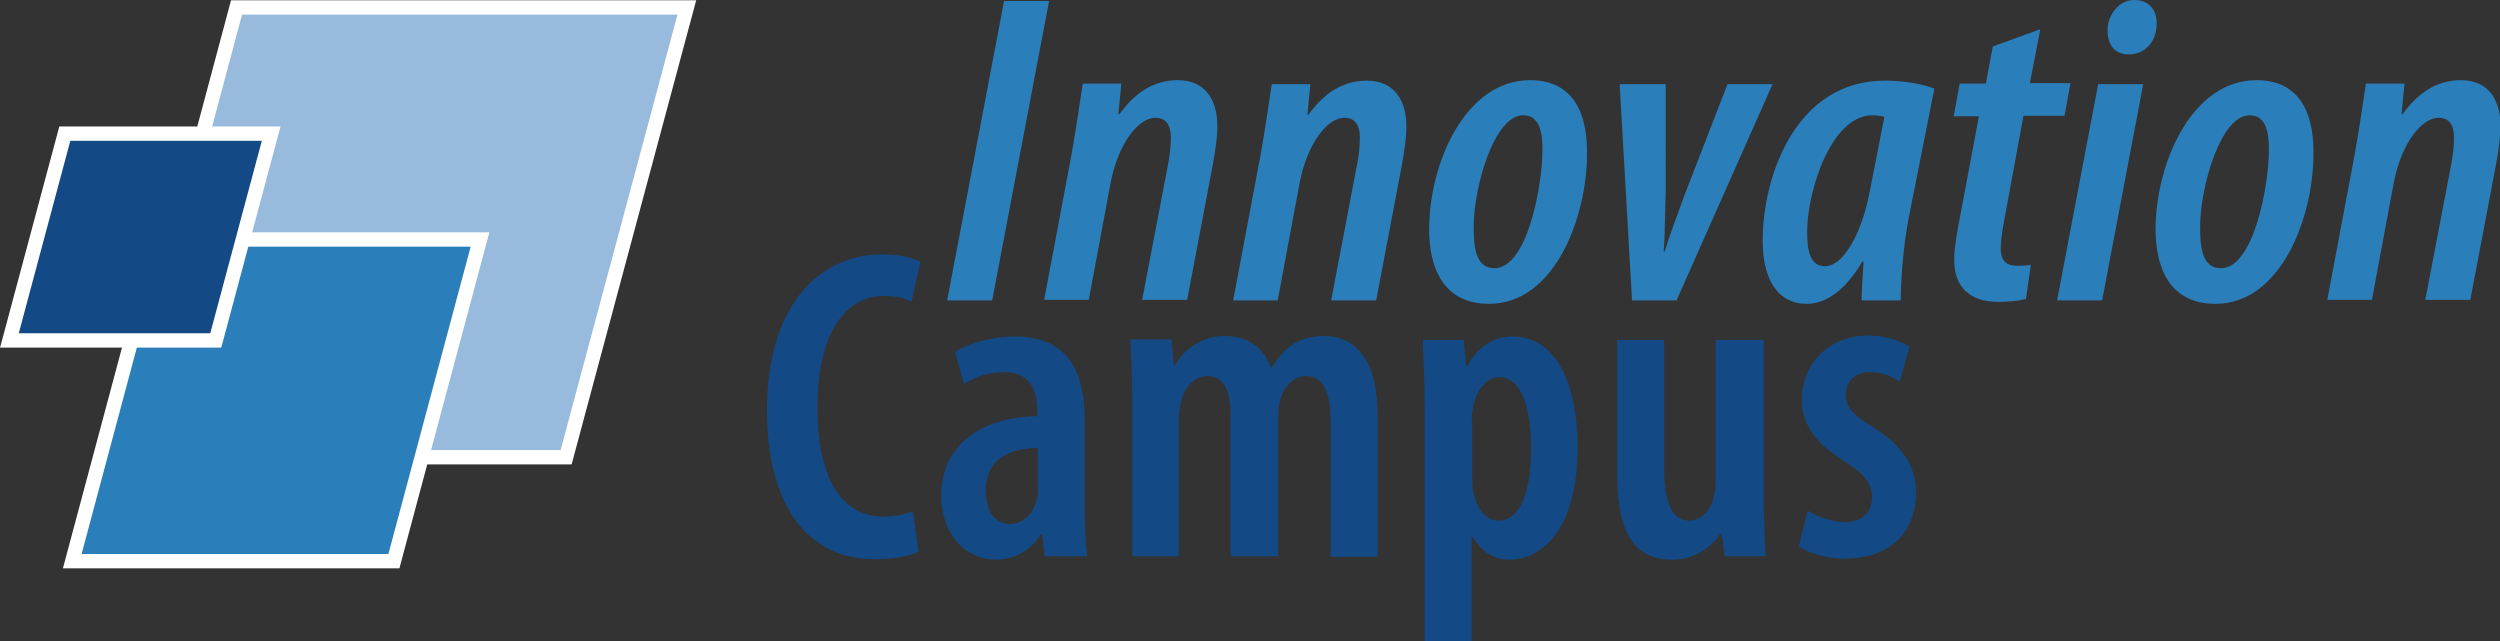 <?xml version="1.0" encoding="utf-8"?>
<!-- Generator: Adobe Illustrator 27.1.0, SVG Export Plug-In . SVG Version: 6.00 Build 0)  -->
<svg version="1.1" id="Ebene_1" xmlns="http://www.w3.org/2000/svg" xmlns:xlink="http://www.w3.org/1999/xlink" x="0px" y="0px"
	 viewBox="0 0 505.2 129.6" style="enable-background:new 0 0 505.2 129.6;" xml:space="preserve">
<rect x="0" y="0" width="505.2" height="129.6" fill="#333333" stroke="none"/>
<style type="text/css">
	.st0{fill:#2A7EBA;}
	.st1{fill:#134985;}
	.st2{fill:#98BADD;}
	.st3{fill:none;stroke:#FFFFFF;stroke-width:2.899;}
</style>
<path class="st0" d="M202.9,0.2l-11.5,60.5h9.1L212,0.2H202.9L202.9,0.2z M220,60.7l4.4-23.6c1.6-8.3,5.7-13.3,9.1-13.3
	c2.2,0,3.1,1.6,3.1,3.9c0,2-0.2,3.5-0.5,5.2l-5.3,27.7h9.1l5.2-27.4c0.5-2.9,0.9-5.2,0.9-7.8c0-4.9-2.2-9.2-8-9.2
	c-4.6,0-8.5,2.3-11.8,6.9h-0.2l0.6-6.2h-7.8c-0.6,3.9-1.3,8.9-2.3,14.5l-5.5,29.2H220L220,60.7z M258.2,60.7l4.4-23.6
	c1.6-8.3,5.7-13.3,9.1-13.3c2.2,0,3.1,1.6,3.1,3.9c0,2-0.2,3.5-0.5,5.2L269,60.7h9.1l5.2-27.4c0.5-2.9,0.9-5.2,0.9-7.8
	c0-4.9-2.2-9.2-8-9.2c-4.6,0-8.5,2.3-11.8,6.9h-0.2l0.6-6.2H257c-0.6,3.9-1.3,8.9-2.3,14.5l-5.5,29.2H258.2L258.2,60.7z M309.2,16.2
	c-13.1,0-20.4,16.8-20.4,30.2c0,7,2.4,15,12.1,15c13.4,0,19.8-17.8,19.8-30.2C320.8,25.1,319.3,16.2,309.2,16.2L309.2,16.2z
	 M307.8,23.3c3.2,0,3.9,3.2,3.9,6.8c0,7.6-3.1,24.1-9.7,24.1c-3.9,0-4.2-4.5-4.2-8.4C297.8,37.9,301.9,23.3,307.8,23.3L307.8,23.3z
	 M327.3,17l2.5,43.7h9L358.2,17h-9.1l-8.8,22.7c-1.7,4.8-2.8,7.5-3.9,11.1h-0.2c0.3-3.8,0.2-6.3,0.4-11.7V17H327.3L327.3,17z
	 M384.1,60.7c0-4.8,0.7-12.7,1.9-18.1l4.9-24.7c-2.3-0.9-6.1-1.6-10-1.6c-17.9,0-24.7,19.1-24.7,32.4c0,7.8,3.1,12.7,8.9,12.7
	c3.3,0,7.4-2,11.2-8.5h0.3c-0.2,3.1-0.4,5.4-0.4,7.8H384.1L384.1,60.7z M377.8,38.9c-1.6,8.3-5.3,14.9-9,14.9
	c-2.9,0-3.7-2.9-3.6-7.4c0.1-7.8,4.8-23.1,13.2-23.1c0.7,0,1.5,0.1,2.4,0.3L377.8,38.9L377.8,38.9z M402.7,9.4l-1.4,7.5H396
	l-1.2,6.6h5.1l-4.2,22.3c-0.5,2.8-0.8,4.9-0.8,6.8c0,5.2,3,8.4,8.8,8.4c1.8,0,3.9-0.1,5.7-0.6l1-6.9c-1,0.2-1.9,0.2-2.9,0.2
	c-2.1,0-3.2-1.1-3.2-3.5c0-1,0.2-2.7,0.5-4.5l4.1-22.3h8.3l1.2-6.6h-8.2l2.1-10.9L402.7,9.4L402.7,9.4z M424.8,60.7l8.3-43.7h-9.1
	l-8.3,43.7H424.8L424.8,60.7z M430.2,11c2.9,0,5.5-2.2,5.6-5.9c0.2-2.8-1.3-5.1-4.5-5.1c-3.2,0-5.3,3.1-5.4,5.8
	C425.8,8.8,427.1,11,430.2,11L430.2,11L430.2,11z M456,16.2c-13.1,0-20.4,16.8-20.4,30.2c0,7,2.4,15,12.1,15
	c13.4,0,19.8-17.8,19.8-30.2C467.6,25.1,466.1,16.2,456,16.2L456,16.2z M454.6,23.3c3.2,0,3.9,3.2,3.9,6.8c0,7.6-3.1,24.1-9.7,24.1
	c-3.9,0-4.2-4.5-4.2-8.4C444.6,37.9,448.7,23.3,454.6,23.3L454.6,23.3z M479.3,60.7l4.4-23.6c1.6-8.3,5.7-13.3,9.1-13.3
	c2.2,0,3.1,1.6,3.1,3.9c0,2-0.2,3.5-0.5,5.2l-5.3,27.7h9.1l5.2-27.4c0.5-2.9,0.9-5.2,0.9-7.8c0-4.9-2.2-9.2-8-9.2
	c-4.6,0-8.5,2.3-11.8,6.9h-0.2l0.6-6.2h-7.8c-0.6,3.9-1.3,8.9-2.3,14.5l-5.5,29.2H479.3L479.3,60.7z"/>
<path class="st1" d="M184.5,103.3c-1.4,0.6-3.7,1.1-5.9,1.1c-7.3,0-13.4-5.8-13.4-22.1c0-16.5,6.7-22.5,13.3-22.5
	c2.9,0,4.3,0.5,5.7,1.2l1.8-8.1c-1.3-0.7-3.9-1.5-7.9-1.5c-10.8,0-23.1,8.3-23.1,31.6c0,18.7,7.9,30,21.7,30c3.9,0,7.1-0.6,8.9-1.5
	L184.5,103.3L184.5,103.3z M219.2,85c0-9.3-2.9-17-14.2-17c-5.3,0-9.9,1.8-12,3.1l1.8,6.5c2.4-1.5,5-2.4,8.2-2.4
	c4.8,0,6.6,3.2,6.6,7.7v1.2c-9.9,0.1-19.4,4.8-19.4,16.1c0,7.6,4.8,12.9,11,12.9c3.8,0,7-1.8,9.2-5.2h0.2l0.5,4.5h8.6
	c-0.4-2.9-0.5-6.6-0.5-10V85L219.2,85z M209.8,98.7c0,0.8-0.1,1.6-0.3,2.2c-0.8,3.4-3.1,5-5.5,5c-2.2,0-4.8-1.8-4.8-6.7
	c0-7.6,6.7-8.6,10.5-8.7V98.7L209.8,98.7z M228.7,112.4h9.5V84.8c0-1.3,0.2-2.5,0.4-3.4c0.8-3.6,3.1-5.4,5.3-5.4
	c4.3,0,4.8,4.6,4.8,8.5v27.9h9.6V84.6c0-1.3,0.1-2.6,0.3-3.5c0.9-3.2,2.9-5.1,5.3-5.1c4.3,0,5,4.7,5,10v26.5h9.5V84.1
	c0-10.8-4-16.2-10.9-16.2c-2.2,0-4.3,0.5-6.1,1.6c-1.7,1.1-3.2,2.8-4.4,4.7h-0.2c-1.5-4.1-4.8-6.3-9.3-6.3c-4.6,0-8.1,2.6-10.1,5.9
	h-0.2l-0.5-5.2h-8.3c0.2,3.9,0.4,7.4,0.4,12.3V112.4L228.7,112.4z M287.9,129.6h9.5v-21.1h0.2c1.3,2.2,3.6,4.6,7.4,4.6
	c7.1,0,13.8-6.8,13.8-22.6c0-13.1-4.4-22.5-13.1-22.5c-3.8,0-7.1,2-9.2,6h-0.2l-0.5-5.3h-8.3c0.1,3.7,0.4,7.9,0.4,13.7V129.6
	L287.9,129.6z M297.4,85c0-1.2,0.1-2.2,0.4-3.2c0.5-2.9,2.7-5.6,5.1-5.6c4.4,0,6.5,5.8,6.5,14.4c0,7.7-1.7,14.6-6.6,14.6
	c-1.5,0-3.8-0.9-4.9-5.1c-0.3-1-0.4-2.3-0.4-3.7V85L297.4,85z M356.3,68.7h-9.6v28.4c0,1.4-0.2,2.8-0.5,3.8c-0.4,1.7-2,4.3-4.8,4.3
	c-3.9,0-5.1-4.4-5.1-10.6V68.7h-9.5v27c0,11.4,3.1,17.4,11.1,17.4c4.7,0,8.1-2.7,9.8-5.3h0.2l0.6,4.6h8.3c-0.2-3.7-0.4-8-0.4-12.7
	V68.7L356.3,68.7z M363.5,110.4c2,1.5,5.9,2.5,9.3,2.5c8.3,0,14.4-4.6,14.4-13.5c0-5.4-3.1-9.7-8.9-13.2c-4.2-2.7-5.3-4-5.3-6.4
	c0-2.4,1.6-4.6,4.9-4.6c2.3,0,4.3,0.8,6,1.9l2-7.1c-2.2-1.2-4.8-2.2-8.4-2.2c-7.8,0-13.4,5.6-13.4,13.1c0,4.4,2.4,8.6,8.9,12.5
	c4,2.6,5.3,4.4,5.3,7.1c0,3.1-2.1,5-5.5,5c-2.9,0-5.9-1.3-7.5-2.3L363.5,110.4L363.5,110.4z"/>
<polygon class="st2" points="47.8,1.5 23.5,92.4 114.4,92.4 138.8,1.5 47.8,1.5 "/>
<polygon class="st3" points="47.8,1.5 23.5,92.4 114.4,92.4 138.8,1.5 47.8,1.5 "/>
<polygon class="st0" points="32,48.4 14.6,113.4 79.6,113.4 97,48.4 32,48.4 "/>
<polygon class="st3" points="32,48.4 14.6,113.4 79.6,113.4 97,48.4 32,48.4 "/>
<polygon class="st1" points="13.1,27 1.9,68.8 43.6,68.8 54.8,27 13.1,27 "/>
<polygon class="st3" points="13.1,27 1.9,68.8 43.6,68.8 54.8,27 13.1,27 "/>
</svg>
